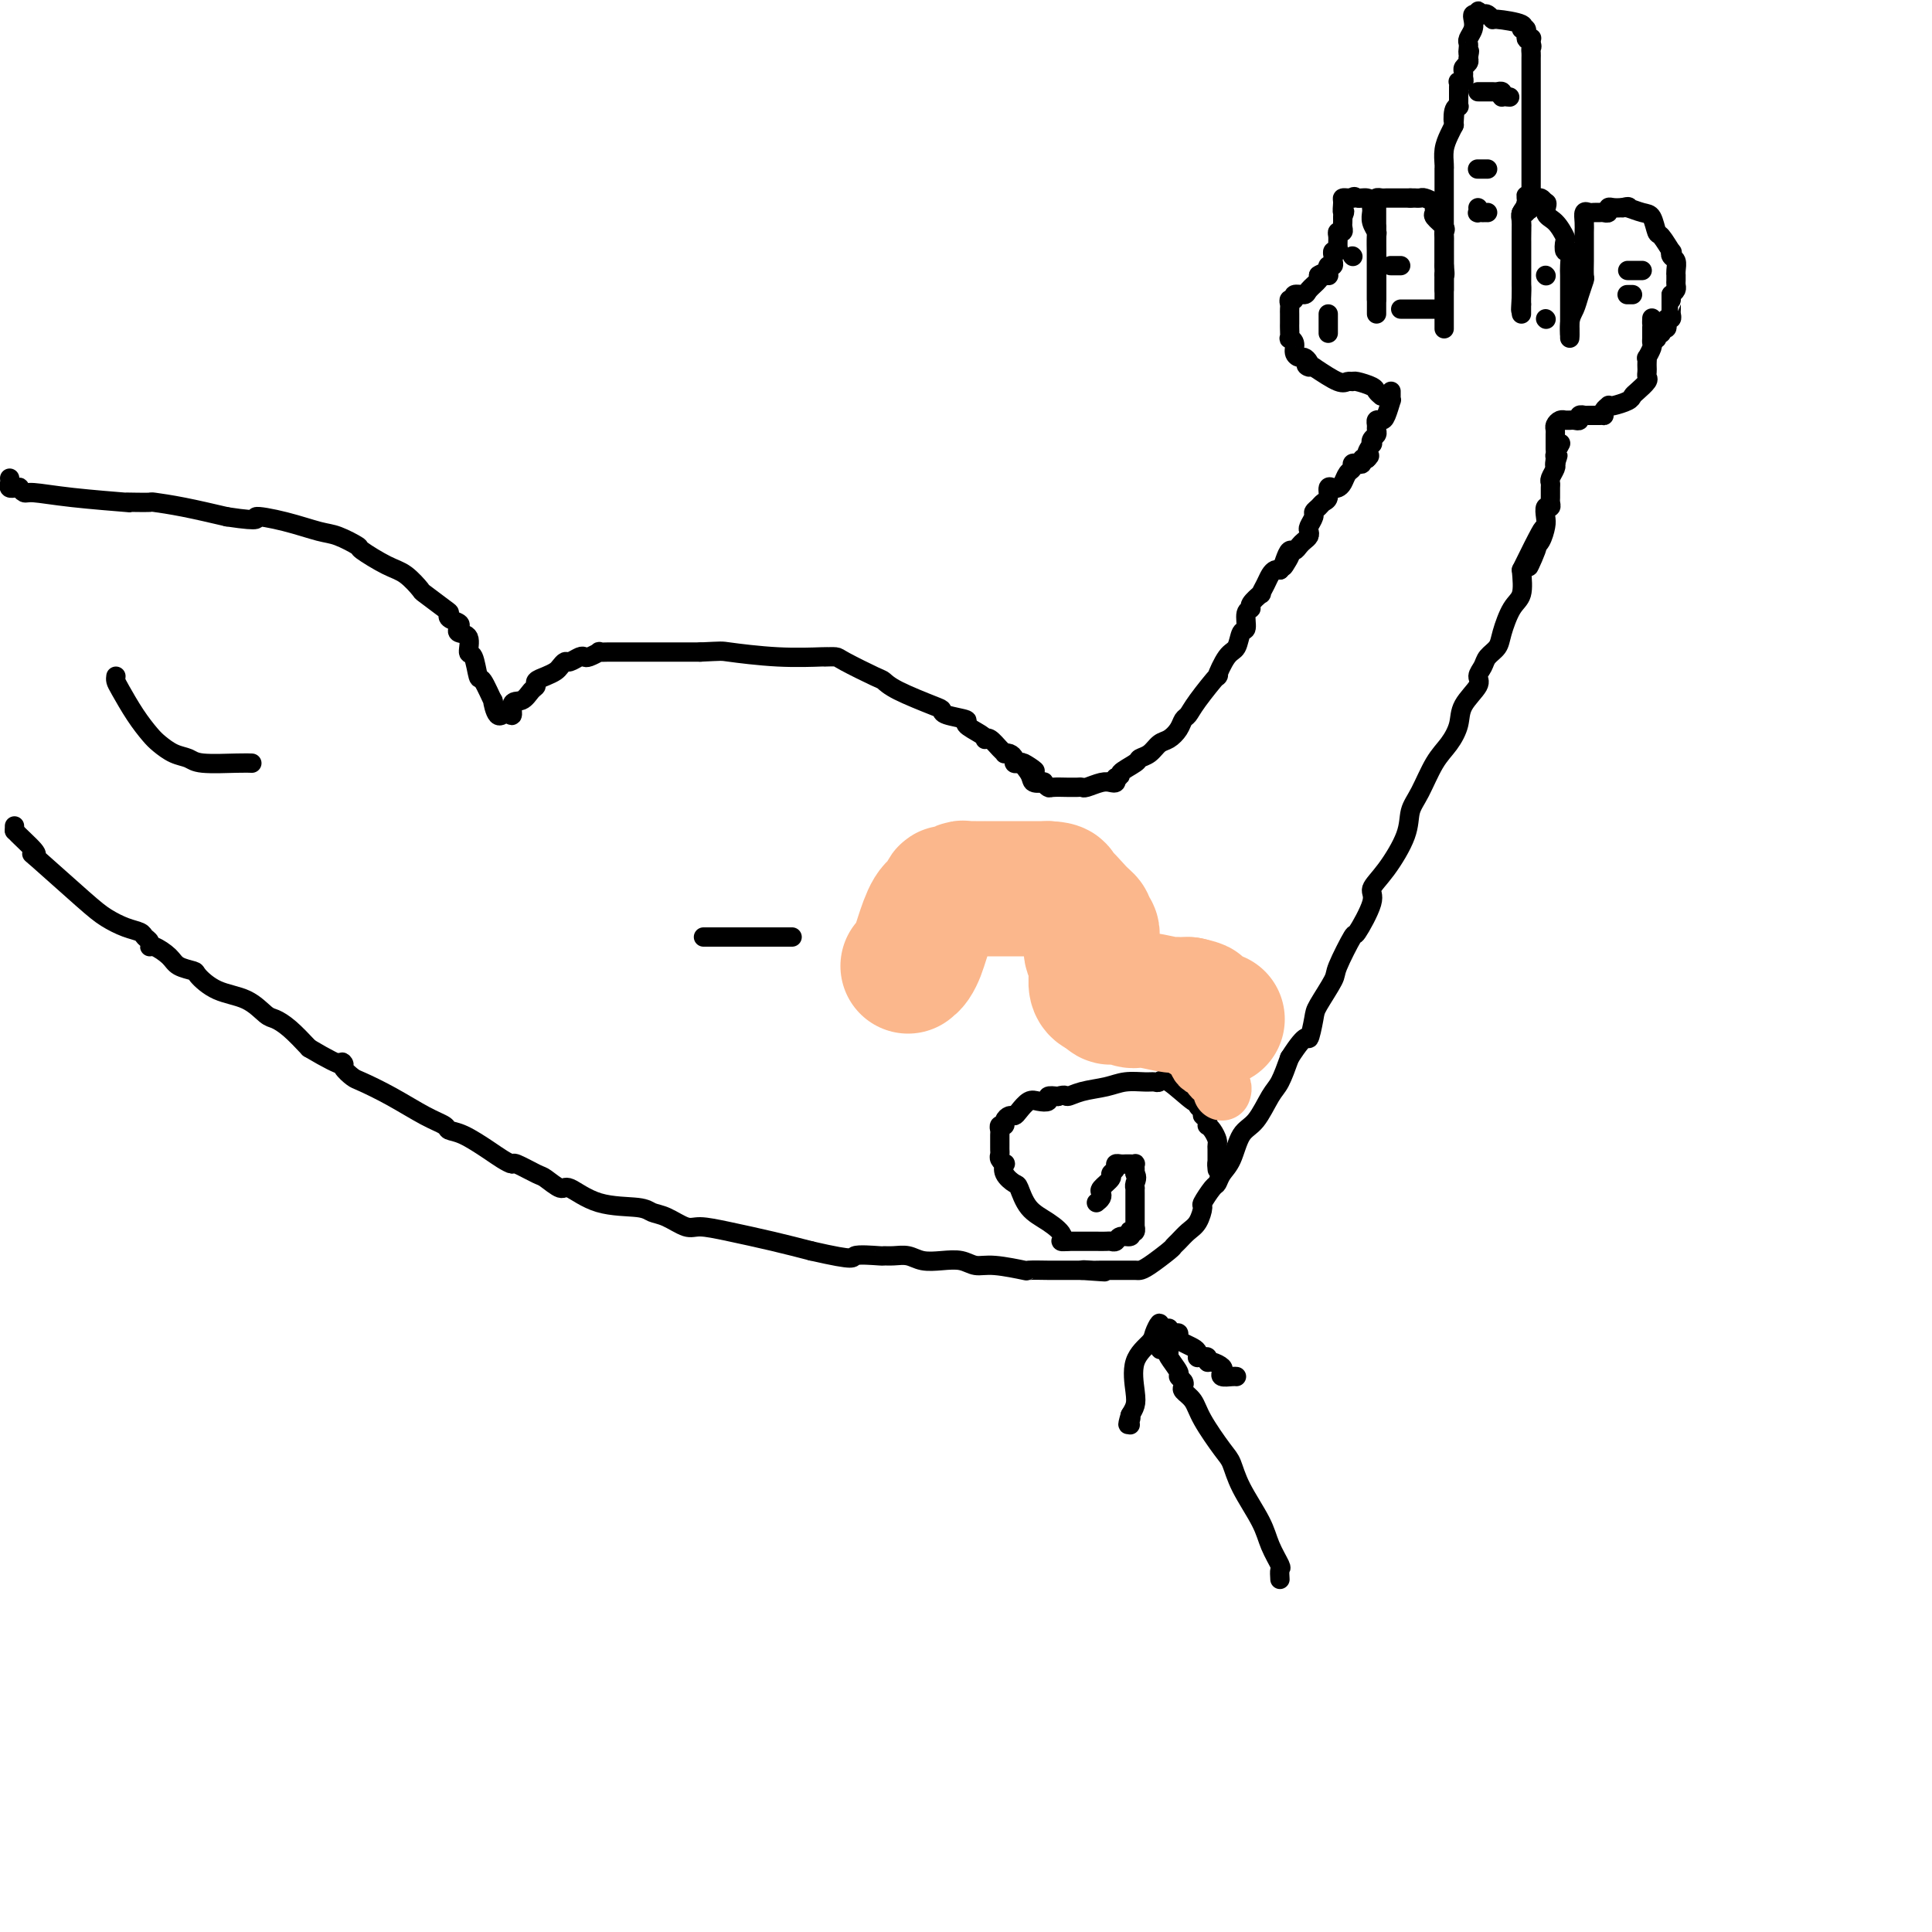 <svg viewBox='0 0 400 400' version='1.1' xmlns='http://www.w3.org/2000/svg' xmlns:xlink='http://www.w3.org/1999/xlink'><g fill='none' stroke='#000000' stroke-width='4' stroke-linecap='round' stroke-linejoin='round'><path d='M3,171c0.000,0.000 0.000,1.000 0,1'/><path d='M3,172c0.888,0.986 3.107,2.949 4,4c0.893,1.051 0.458,1.188 0,1c-0.458,-0.188 -0.939,-0.703 1,1c1.939,1.703 6.298,5.622 9,8c2.702,2.378 3.747,3.214 5,4c1.253,0.786 2.714,1.521 4,2c1.286,0.479 2.398,0.701 3,1c0.602,0.299 0.693,0.674 1,1c0.307,0.326 0.829,0.602 1,1c0.171,0.398 -0.010,0.919 0,1c0.010,0.081 0.210,-0.279 1,0c0.790,0.279 2.169,1.195 3,2c0.831,0.805 1.113,1.499 2,2c0.887,0.501 2.377,0.810 3,1c0.623,0.190 0.379,0.260 1,1c0.621,0.740 2.108,2.150 4,3c1.892,0.850 4.189,1.139 6,2c1.811,0.861 3.135,2.293 4,3c0.865,0.707 1.271,0.690 2,1c0.729,0.310 1.780,0.946 3,2c1.220,1.054 2.610,2.527 4,4'/><path d='M64,217c8.112,4.826 7.391,3.392 7,3c-0.391,-0.392 -0.454,0.258 0,1c0.454,0.742 1.425,1.575 2,2c0.575,0.425 0.755,0.443 2,1c1.245,0.557 3.556,1.653 6,3c2.444,1.347 5.021,2.945 7,4c1.979,1.055 3.359,1.567 4,2c0.641,0.433 0.543,0.786 1,1c0.457,0.214 1.467,0.290 3,1c1.533,0.710 3.587,2.054 5,3c1.413,0.946 2.183,1.495 3,2c0.817,0.505 1.679,0.967 2,1c0.321,0.033 0.100,-0.362 1,0c0.900,0.362 2.922,1.481 4,2c1.078,0.519 1.213,0.440 2,1c0.787,0.560 2.227,1.761 3,2c0.773,0.239 0.880,-0.484 2,0c1.120,0.484 3.252,2.176 6,3c2.748,0.824 6.113,0.781 8,1c1.887,0.219 2.297,0.702 3,1c0.703,0.298 1.701,0.411 3,1c1.299,0.589 2.901,1.652 4,2c1.099,0.348 1.697,-0.020 3,0c1.303,0.020 3.312,0.429 6,1c2.688,0.571 6.054,1.306 9,2c2.946,0.694 5.473,1.347 8,2'/><path d='M168,259c9.790,2.237 8.264,1.331 9,1c0.736,-0.331 3.732,-0.085 5,0c1.268,0.085 0.807,0.009 1,0c0.193,-0.009 1.042,0.049 2,0c0.958,-0.049 2.027,-0.205 3,0c0.973,0.205 1.849,0.772 3,1c1.151,0.228 2.576,0.117 4,0c1.424,-0.117 2.847,-0.242 4,0c1.153,0.242 2.036,0.849 3,1c0.964,0.151 2.009,-0.156 4,0c1.991,0.156 4.929,0.774 6,1c1.071,0.226 0.276,0.061 1,0c0.724,-0.061 2.968,-0.016 4,0c1.032,0.016 0.854,0.004 1,0c0.146,-0.004 0.616,-0.001 1,0c0.384,0.001 0.680,0.000 1,0c0.320,-0.000 0.663,-0.000 1,0c0.337,0.000 0.668,0.000 1,0c0.332,-0.000 0.666,-0.000 1,0c0.334,0.000 0.667,0.000 1,0'/><path d='M224,263c8.824,0.619 2.882,0.166 1,0c-1.882,-0.166 0.294,-0.044 1,0c0.706,0.044 -0.058,0.012 0,0c0.058,-0.012 0.936,-0.003 2,0c1.064,0.003 2.312,0.001 3,0c0.688,-0.001 0.815,-0.001 1,0c0.185,0.001 0.428,0.004 1,0c0.572,-0.004 1.473,-0.015 2,0c0.527,0.015 0.679,0.054 1,0c0.321,-0.054 0.810,-0.203 2,-1c1.190,-0.797 3.082,-2.243 4,-3c0.918,-0.757 0.863,-0.827 1,-1c0.137,-0.173 0.466,-0.450 1,-1c0.534,-0.550 1.274,-1.374 2,-2c0.726,-0.626 1.437,-1.056 2,-2c0.563,-0.944 0.976,-2.402 1,-3c0.024,-0.598 -0.341,-0.335 0,-1c0.341,-0.665 1.389,-2.258 2,-3c0.611,-0.742 0.785,-0.633 1,-1c0.215,-0.367 0.470,-1.211 1,-2c0.530,-0.789 1.335,-1.521 2,-3c0.665,-1.479 1.189,-3.703 2,-5c0.811,-1.297 1.908,-1.667 3,-3c1.092,-1.333 2.179,-3.628 3,-5c0.821,-1.372 1.378,-1.821 2,-3c0.622,-1.179 1.311,-3.090 2,-5'/><path d='M267,219c3.788,-5.952 3.758,-3.831 4,-4c0.242,-0.169 0.755,-2.629 1,-4c0.245,-1.371 0.220,-1.654 1,-3c0.780,-1.346 2.364,-3.754 3,-5c0.636,-1.246 0.322,-1.330 1,-3c0.678,-1.670 2.347,-4.926 3,-6c0.653,-1.074 0.291,0.034 1,-1c0.709,-1.034 2.490,-4.209 3,-6c0.510,-1.791 -0.250,-2.199 0,-3c0.250,-0.801 1.512,-1.996 3,-4c1.488,-2.004 3.203,-4.818 4,-7c0.797,-2.182 0.676,-3.731 1,-5c0.324,-1.269 1.093,-2.257 2,-4c0.907,-1.743 1.953,-4.242 3,-6c1.047,-1.758 2.094,-2.774 3,-4c0.906,-1.226 1.672,-2.660 2,-4c0.328,-1.340 0.219,-2.586 1,-4c0.781,-1.414 2.451,-2.998 3,-4c0.549,-1.002 -0.022,-1.424 0,-2c0.022,-0.576 0.638,-1.306 1,-2c0.362,-0.694 0.468,-1.353 1,-2c0.532,-0.647 1.488,-1.284 2,-2c0.512,-0.716 0.581,-1.512 1,-3c0.419,-1.488 1.190,-3.670 2,-5c0.810,-1.330 1.660,-1.809 2,-3c0.340,-1.191 0.170,-3.096 0,-5'/><path d='M315,118c7.815,-15.971 3.352,-5.400 2,-2c-1.352,3.400 0.409,-0.373 1,-2c0.591,-1.627 0.014,-1.109 0,-1c-0.014,0.109 0.536,-0.190 1,-1c0.464,-0.810 0.842,-2.129 1,-3c0.158,-0.871 0.095,-1.293 0,-2c-0.095,-0.707 -0.222,-1.699 0,-2c0.222,-0.301 0.792,0.088 1,0c0.208,-0.088 0.055,-0.652 0,-1c-0.055,-0.348 -0.011,-0.478 0,-1c0.011,-0.522 -0.011,-1.435 0,-2c0.011,-0.565 0.054,-0.780 0,-1c-0.054,-0.220 -0.207,-0.444 0,-1c0.207,-0.556 0.773,-1.445 1,-2c0.227,-0.555 0.113,-0.778 0,-1'/><path d='M322,96c1.079,-3.350 0.275,-0.726 0,0c-0.275,0.726 -0.022,-0.444 0,-1c0.022,-0.556 -0.186,-0.496 0,-1c0.186,-0.504 0.768,-1.573 1,-2c0.232,-0.427 0.116,-0.214 0,0'/><path d='M2,99c0.033,0.310 0.065,0.619 0,1c-0.065,0.381 -0.229,0.833 0,1c0.229,0.167 0.849,0.049 1,0c0.151,-0.049 -0.167,-0.028 0,0c0.167,0.028 0.820,0.063 1,0c0.180,-0.063 -0.114,-0.223 0,0c0.114,0.223 0.635,0.830 1,1c0.365,0.170 0.575,-0.098 2,0c1.425,0.098 4.064,0.562 8,1c3.936,0.438 9.170,0.849 11,1c1.830,0.151 0.257,0.043 0,0c-0.257,-0.043 0.801,-0.020 2,0c1.199,0.020 2.538,0.036 3,0c0.462,-0.036 0.048,-0.125 1,0c0.952,0.125 3.272,0.464 6,1c2.728,0.536 5.864,1.268 9,2'/><path d='M47,107c8.057,1.207 5.701,0.226 6,0c0.299,-0.226 3.253,0.305 6,1c2.747,0.695 5.288,1.555 7,2c1.712,0.445 2.597,0.474 4,1c1.403,0.526 3.326,1.550 4,2c0.674,0.450 0.100,0.328 1,1c0.900,0.672 3.274,2.138 5,3c1.726,0.862 2.803,1.120 4,2c1.197,0.880 2.515,2.382 3,3c0.485,0.618 0.137,0.351 1,1c0.863,0.649 2.936,2.215 4,3c1.064,0.785 1.120,0.788 1,1c-0.120,0.212 -0.417,0.632 0,1c0.417,0.368 1.547,0.684 2,1c0.453,0.316 0.229,0.630 0,1c-0.229,0.370 -0.465,0.794 0,1c0.465,0.206 1.629,0.195 2,1c0.371,0.805 -0.050,2.428 0,3c0.050,0.572 0.573,0.094 1,1c0.427,0.906 0.758,3.197 1,4c0.242,0.803 0.396,0.119 1,1c0.604,0.881 1.657,3.329 2,4c0.343,0.671 -0.023,-0.435 0,0c0.023,0.435 0.435,2.410 1,3c0.565,0.590 1.282,-0.205 2,-1'/><path d='M105,147c1.680,2.590 0.879,0.064 1,-1c0.121,-1.064 1.162,-0.666 2,-1c0.838,-0.334 1.471,-1.399 2,-2c0.529,-0.601 0.954,-0.738 1,-1c0.046,-0.262 -0.286,-0.649 0,-1c0.286,-0.351 1.189,-0.668 2,-1c0.811,-0.332 1.530,-0.681 2,-1c0.470,-0.319 0.689,-0.607 1,-1c0.311,-0.393 0.712,-0.889 1,-1c0.288,-0.111 0.463,0.163 1,0c0.537,-0.163 1.435,-0.762 2,-1c0.565,-0.238 0.798,-0.116 1,0c0.202,0.116 0.372,0.227 1,0c0.628,-0.227 1.712,-0.793 2,-1c0.288,-0.207 -0.222,-0.055 0,0c0.222,0.055 1.176,0.015 2,0c0.824,-0.015 1.518,-0.004 2,0c0.482,0.004 0.751,0.001 1,0c0.249,-0.001 0.479,-0.000 1,0c0.521,0.000 1.332,0.000 2,0c0.668,-0.000 1.193,-0.000 2,0c0.807,0.000 1.897,0.000 3,0c1.103,-0.000 2.220,-0.000 3,0c0.780,0.000 1.223,0.000 2,0c0.777,-0.000 1.889,-0.000 3,0'/><path d='M145,135c4.761,-0.215 4.164,-0.254 6,0c1.836,0.254 6.107,0.800 10,1c3.893,0.200 7.409,0.055 9,0c1.591,-0.055 1.256,-0.018 1,0c-0.256,0.018 -0.434,0.018 0,0c0.434,-0.018 1.480,-0.053 2,0c0.520,0.053 0.514,0.193 2,1c1.486,0.807 4.465,2.282 6,3c1.535,0.718 1.626,0.679 2,1c0.374,0.321 1.030,1.003 3,2c1.970,0.997 5.253,2.308 7,3c1.747,0.692 1.956,0.766 2,1c0.044,0.234 -0.079,0.627 1,1c1.079,0.373 3.360,0.727 4,1c0.640,0.273 -0.362,0.464 0,1c0.362,0.536 2.090,1.418 3,2c0.910,0.582 1.004,0.863 1,1c-0.004,0.137 -0.107,0.128 0,0c0.107,-0.128 0.424,-0.375 1,0c0.576,0.375 1.412,1.371 2,2c0.588,0.629 0.927,0.890 1,1c0.073,0.110 -0.121,0.068 0,0c0.121,-0.068 0.558,-0.163 1,0c0.442,0.163 0.888,0.582 1,1c0.112,0.418 -0.111,0.834 0,1c0.111,0.166 0.555,0.083 1,0'/><path d='M211,158c6.052,3.314 2.181,0.600 1,0c-1.181,-0.600 0.328,0.915 1,2c0.672,1.085 0.507,1.741 1,2c0.493,0.259 1.645,0.122 2,0c0.355,-0.122 -0.088,-0.229 0,0c0.088,0.229 0.706,0.793 1,1c0.294,0.207 0.264,0.055 1,0c0.736,-0.055 2.237,-0.014 3,0c0.763,0.014 0.788,-0.000 1,0c0.212,0.000 0.609,0.014 1,0c0.391,-0.014 0.774,-0.056 1,0c0.226,0.056 0.295,0.208 1,0c0.705,-0.208 2.045,-0.777 3,-1c0.955,-0.223 1.526,-0.098 2,0c0.474,0.098 0.850,0.171 1,0c0.150,-0.171 0.075,-0.585 0,-1'/><path d='M231,161c1.601,-0.429 0.603,-0.500 1,-1c0.397,-0.500 2.189,-1.429 3,-2c0.811,-0.571 0.641,-0.786 1,-1c0.359,-0.214 1.248,-0.429 2,-1c0.752,-0.571 1.367,-1.500 2,-2c0.633,-0.500 1.283,-0.571 2,-1c0.717,-0.429 1.500,-1.217 2,-2c0.500,-0.783 0.717,-1.561 1,-2c0.283,-0.439 0.631,-0.538 1,-1c0.369,-0.462 0.757,-1.287 2,-3c1.243,-1.713 3.341,-4.312 4,-5c0.659,-0.688 -0.121,0.536 0,0c0.121,-0.536 1.141,-2.834 2,-4c0.859,-1.166 1.555,-1.202 2,-2c0.445,-0.798 0.639,-2.359 1,-3c0.361,-0.641 0.889,-0.362 1,-1c0.111,-0.638 -0.195,-2.194 0,-3c0.195,-0.806 0.893,-0.863 1,-1c0.107,-0.137 -0.375,-0.355 0,-1c0.375,-0.645 1.606,-1.718 2,-2c0.394,-0.282 -0.049,0.225 0,0c0.049,-0.225 0.590,-1.184 1,-2c0.410,-0.816 0.687,-1.489 1,-2c0.313,-0.511 0.661,-0.860 1,-1c0.339,-0.140 0.670,-0.070 1,0'/><path d='M265,118c3.488,-5.304 1.708,-2.065 1,-1c-0.708,1.065 -0.345,-0.043 0,-1c0.345,-0.957 0.670,-1.762 1,-2c0.330,-0.238 0.663,0.091 1,0c0.337,-0.091 0.678,-0.601 1,-1c0.322,-0.399 0.626,-0.688 1,-1c0.374,-0.312 0.817,-0.647 1,-1c0.183,-0.353 0.105,-0.724 0,-1c-0.105,-0.276 -0.236,-0.455 0,-1c0.236,-0.545 0.838,-1.454 1,-2c0.162,-0.546 -0.115,-0.728 0,-1c0.115,-0.272 0.622,-0.633 1,-1c0.378,-0.367 0.626,-0.739 1,-1c0.374,-0.261 0.874,-0.412 1,-1c0.126,-0.588 -0.121,-1.614 0,-2c0.121,-0.386 0.611,-0.130 1,0c0.389,0.130 0.678,0.136 1,0c0.322,-0.136 0.677,-0.415 1,-1c0.323,-0.585 0.612,-1.476 1,-2c0.388,-0.524 0.874,-0.680 1,-1c0.126,-0.320 -0.107,-0.804 0,-1c0.107,-0.196 0.554,-0.104 1,0c0.446,0.104 0.889,0.220 1,0c0.111,-0.220 -0.111,-0.777 0,-1c0.111,-0.223 0.556,-0.111 1,0'/><path d='M283,95c1.178,-1.030 0.123,-0.605 0,-1c-0.123,-0.395 0.685,-1.612 1,-2c0.315,-0.388 0.137,0.051 0,0c-0.137,-0.051 -0.234,-0.592 0,-1c0.234,-0.408 0.798,-0.684 1,-1c0.202,-0.316 0.043,-0.674 0,-1c-0.043,-0.326 0.031,-0.621 0,-1c-0.031,-0.379 -0.166,-0.843 0,-1c0.166,-0.157 0.633,-0.006 1,0c0.367,0.006 0.634,-0.132 1,-1c0.366,-0.868 0.830,-2.468 1,-3c0.170,-0.532 0.046,0.002 0,0c-0.046,-0.002 -0.012,-0.539 0,-1c0.012,-0.461 0.004,-0.846 0,-1c-0.004,-0.154 -0.002,-0.077 0,0'/><path d='M322,93c0.000,0.000 0.000,-1.000 0,-1'/><path d='M322,92c0.001,-0.334 0.003,-0.668 0,-1c-0.003,-0.332 -0.011,-0.663 0,-1c0.011,-0.337 0.042,-0.679 0,-1c-0.042,-0.321 -0.156,-0.622 0,-1c0.156,-0.378 0.581,-0.833 1,-1c0.419,-0.167 0.833,-0.045 1,0c0.167,0.045 0.087,0.013 0,0c-0.087,-0.013 -0.182,-0.007 0,0c0.182,0.007 0.641,0.016 1,0c0.359,-0.016 0.617,-0.057 1,0c0.383,0.057 0.890,0.211 1,0c0.110,-0.211 -0.178,-0.789 0,-1c0.178,-0.211 0.821,-0.057 1,0c0.179,0.057 -0.107,0.015 0,0c0.107,-0.015 0.606,-0.004 1,0c0.394,0.004 0.684,0.001 1,0c0.316,-0.001 0.658,-0.001 1,0'/><path d='M331,86c1.326,-0.110 1.141,0.115 1,0c-0.141,-0.115 -0.238,-0.570 0,-1c0.238,-0.430 0.809,-0.837 1,-1c0.191,-0.163 0.000,-0.084 0,0c-0.000,0.084 0.190,0.174 1,0c0.810,-0.174 2.242,-0.610 3,-1c0.758,-0.390 0.844,-0.734 1,-1c0.156,-0.266 0.382,-0.452 1,-1c0.618,-0.548 1.630,-1.456 2,-2c0.370,-0.544 0.099,-0.724 0,-1c-0.099,-0.276 -0.028,-0.646 0,-1c0.028,-0.354 0.011,-0.690 0,-1c-0.011,-0.310 -0.017,-0.594 0,-1c0.017,-0.406 0.057,-0.935 0,-1c-0.057,-0.065 -0.211,0.333 0,0c0.211,-0.333 0.789,-1.399 1,-2c0.211,-0.601 0.057,-0.738 0,-1c-0.057,-0.262 -0.015,-0.647 0,-1c0.015,-0.353 0.004,-0.672 0,-1c-0.004,-0.328 -0.002,-0.664 0,-1'/><path d='M342,68c0.155,-1.869 0.042,-1.042 0,-1c-0.042,0.042 -0.012,-0.702 0,-1c0.012,-0.298 0.006,-0.149 0,0'/><path d='M286,82c-0.394,-0.340 -0.788,-0.680 -1,-1c-0.212,-0.320 -0.243,-0.619 -1,-1c-0.757,-0.381 -2.242,-0.842 -3,-1c-0.758,-0.158 -0.791,-0.011 -1,0c-0.209,0.011 -0.595,-0.112 -1,0c-0.405,0.112 -0.830,0.461 -2,0c-1.170,-0.461 -3.085,-1.730 -5,-3'/><path d='M272,76c-2.405,-0.884 -1.419,-0.095 -1,0c0.419,0.095 0.271,-0.503 0,-1c-0.271,-0.497 -0.665,-0.894 -1,-1c-0.335,-0.106 -0.612,0.079 -1,0c-0.388,-0.079 -0.889,-0.420 -1,-1c-0.111,-0.580 0.166,-1.398 0,-2c-0.166,-0.602 -0.777,-0.987 -1,-1c-0.223,-0.013 -0.060,0.347 0,0c0.060,-0.347 0.016,-1.403 0,-2c-0.016,-0.597 -0.004,-0.737 0,-1c0.004,-0.263 -0.000,-0.649 0,-1c0.000,-0.351 0.004,-0.667 0,-1c-0.004,-0.333 -0.017,-0.681 0,-1c0.017,-0.319 0.064,-0.607 0,-1c-0.064,-0.393 -0.240,-0.892 0,-1c0.240,-0.108 0.895,0.175 1,0c0.105,-0.175 -0.339,-0.806 0,-1c0.339,-0.194 1.462,0.051 2,0c0.538,-0.051 0.491,-0.398 1,-1c0.509,-0.602 1.574,-1.458 2,-2c0.426,-0.542 0.213,-0.771 0,-1'/><path d='M273,57c1.094,-0.770 0.828,-0.196 1,0c0.172,0.196 0.782,0.015 1,0c0.218,-0.015 0.044,0.137 0,0c-0.044,-0.137 0.041,-0.561 0,-1c-0.041,-0.439 -0.208,-0.892 0,-1c0.208,-0.108 0.792,0.129 1,0c0.208,-0.129 0.042,-0.625 0,-1c-0.042,-0.375 0.042,-0.629 0,-1c-0.042,-0.371 -0.208,-0.860 0,-1c0.208,-0.140 0.792,0.068 1,0c0.208,-0.068 0.042,-0.414 0,-1c-0.042,-0.586 0.041,-1.414 0,-2c-0.041,-0.586 -0.207,-0.931 0,-1c0.207,-0.069 0.788,0.136 1,0c0.212,-0.136 0.057,-0.614 0,-1c-0.057,-0.386 -0.016,-0.682 0,-1c0.016,-0.318 0.008,-0.659 0,-1'/><path d='M278,45c0.770,-1.978 0.195,-0.922 0,-1c-0.195,-0.078 -0.011,-1.289 0,-2c0.011,-0.711 -0.151,-0.922 0,-1c0.151,-0.078 0.615,-0.022 1,0c0.385,0.022 0.693,0.011 1,0'/><path d='M280,41c0.431,-0.607 0.508,-0.125 1,0c0.492,0.125 1.400,-0.108 2,0c0.600,0.108 0.892,0.556 1,1c0.108,0.444 0.033,0.883 0,1c-0.033,0.117 -0.023,-0.087 0,0c0.023,0.087 0.059,0.466 0,1c-0.059,0.534 -0.212,1.221 0,2c0.212,0.779 0.789,1.648 1,2c0.211,0.352 0.057,0.186 0,1c-0.057,0.814 -0.015,2.609 0,3c0.015,0.391 0.004,-0.620 0,0c-0.004,0.620 -0.001,2.873 0,4c0.001,1.127 0.000,1.128 0,1c-0.000,-0.128 -0.000,-0.385 0,0c0.000,0.385 0.000,1.413 0,2c-0.000,0.587 -0.000,0.735 0,1c0.000,0.265 0.000,0.647 0,1c-0.000,0.353 -0.000,0.676 0,1'/><path d='M285,62c0.000,2.350 0.000,1.224 0,1c0.000,-0.224 0.000,0.455 0,1c0.000,0.545 0.000,0.958 0,1c0.000,0.042 0.000,-0.286 0,-1c0.000,-0.714 0.000,-1.813 0,-3c0.000,-1.187 0.000,-2.463 0,-3c0.000,-0.537 0.000,-0.336 0,-1c0.000,-0.664 0.000,-2.192 0,-3c0.000,-0.808 0.000,-0.895 0,-1c0.000,-0.105 0.000,-0.227 0,-1c0.000,-0.773 0.000,-2.197 0,-3c0.000,-0.803 0.000,-0.985 0,-1c0.000,-0.015 0.000,0.139 0,0c0.000,-0.139 0.000,-0.569 0,-1'/><path d='M285,47c-0.000,-2.968 -0.000,-1.387 0,-1c0.000,0.387 0.000,-0.421 0,-1c-0.000,-0.579 -0.001,-0.929 0,-1c0.001,-0.071 0.003,0.139 0,0c-0.003,-0.139 -0.012,-0.626 0,-1c0.012,-0.374 0.045,-0.636 0,-1c-0.045,-0.364 -0.166,-0.830 0,-1c0.166,-0.170 0.621,-0.046 1,0c0.379,0.046 0.682,0.012 1,0c0.318,-0.012 0.652,-0.003 1,0c0.348,0.003 0.709,0.001 1,0c0.291,-0.001 0.512,-0.000 1,0c0.488,0.000 1.244,0.000 2,0'/><path d='M292,41c1.256,-0.003 0.897,-0.012 1,0c0.103,0.012 0.669,0.045 1,0c0.331,-0.045 0.426,-0.168 1,0c0.574,0.168 1.625,0.626 2,1c0.375,0.374 0.072,0.663 0,1c-0.072,0.337 0.086,0.720 0,1c-0.086,0.280 -0.415,0.455 0,1c0.415,0.545 1.575,1.460 2,2c0.425,0.540 0.114,0.704 0,1c-0.114,0.296 -0.030,0.722 0,1c0.030,0.278 0.008,0.406 0,1c-0.008,0.594 -0.002,1.654 0,2c0.002,0.346 0.001,-0.022 0,0c-0.001,0.022 -0.000,0.435 0,1c0.000,0.565 0.000,1.283 0,2'/><path d='M299,55c0.309,2.322 0.083,2.128 0,2c-0.083,-0.128 -0.022,-0.188 0,0c0.022,0.188 0.006,0.625 0,1c-0.006,0.375 -0.002,0.690 0,1c0.002,0.310 0.000,0.616 0,1c-0.000,0.384 -0.000,0.847 0,1c0.000,0.153 0.000,-0.004 0,0c-0.000,0.004 -0.000,0.167 0,1c0.000,0.833 0.000,2.335 0,3c-0.000,0.665 -0.000,0.493 0,1c0.000,0.507 0.000,1.695 0,2c-0.000,0.305 -0.000,-0.272 0,-1c0.000,-0.728 0.000,-1.608 0,-2c-0.000,-0.392 -0.000,-0.298 0,-1c0.000,-0.702 0.000,-2.201 0,-3c-0.000,-0.799 -0.000,-0.900 0,-1'/><path d='M299,60c0.000,-1.844 0.000,-2.453 0,-3c-0.000,-0.547 -0.000,-1.031 0,-2c0.000,-0.969 0.000,-2.424 0,-3c-0.000,-0.576 -0.000,-0.273 0,-1c0.000,-0.727 0.000,-2.485 0,-3c-0.000,-0.515 -0.000,0.214 0,0c0.000,-0.214 0.000,-1.369 0,-2c-0.000,-0.631 -0.000,-0.737 0,-1c0.000,-0.263 0.000,-0.683 0,-1c-0.000,-0.317 -0.000,-0.533 0,-1c0.000,-0.467 0.000,-1.186 0,-2c-0.000,-0.814 -0.000,-1.723 0,-2c0.000,-0.277 0.000,0.080 0,0c-0.000,-0.080 -0.000,-0.595 0,-1c0.000,-0.405 0.000,-0.698 0,-1c-0.000,-0.302 -0.001,-0.611 0,-1c0.001,-0.389 0.003,-0.856 0,-1c-0.003,-0.144 -0.011,0.035 0,0c0.011,-0.035 0.042,-0.283 0,-1c-0.042,-0.717 -0.155,-1.904 0,-3c0.155,-1.096 0.580,-2.103 1,-3c0.420,-0.897 0.834,-1.685 1,-2c0.166,-0.315 0.083,-0.158 0,0'/><path d='M301,26c0.326,-5.382 0.140,-1.837 0,-1c-0.140,0.837 -0.234,-1.032 0,-2c0.234,-0.968 0.795,-1.033 1,-1c0.205,0.033 0.055,0.164 0,0c-0.055,-0.164 -0.014,-0.622 0,-1c0.014,-0.378 0.003,-0.676 0,-1c-0.003,-0.324 0.003,-0.675 0,-1c-0.003,-0.325 -0.015,-0.626 0,-1c0.015,-0.374 0.057,-0.821 0,-1c-0.057,-0.179 -0.212,-0.089 0,0c0.212,0.089 0.793,0.179 1,0c0.207,-0.179 0.042,-0.625 0,-1c-0.042,-0.375 0.040,-0.678 0,-1c-0.040,-0.322 -0.203,-0.664 0,-1c0.203,-0.336 0.772,-0.668 1,-1c0.228,-0.332 0.114,-0.666 0,-1'/><path d='M304,12c0.465,-2.345 0.128,-1.209 0,-1c-0.128,0.209 -0.048,-0.511 0,-1c0.048,-0.489 0.065,-0.748 0,-1c-0.065,-0.252 -0.211,-0.499 0,-1c0.211,-0.501 0.778,-1.258 1,-2c0.222,-0.742 0.098,-1.469 0,-2c-0.098,-0.531 -0.171,-0.866 0,-1c0.171,-0.134 0.585,-0.067 1,0'/><path d='M306,3c0.260,-1.397 -0.089,-0.389 0,0c0.089,0.389 0.617,0.159 1,0c0.383,-0.159 0.619,-0.249 1,0c0.381,0.249 0.905,0.835 1,1c0.095,0.165 -0.238,-0.092 1,0c1.238,0.092 4.048,0.533 5,1c0.952,0.467 0.045,0.962 0,1c-0.045,0.038 0.773,-0.379 1,0c0.227,0.379 -0.135,1.555 0,2c0.135,0.445 0.767,0.158 1,0c0.233,-0.158 0.067,-0.188 0,0c-0.067,0.188 -0.033,0.594 0,1'/><path d='M317,9c0.309,0.798 0.083,0.794 0,1c-0.083,0.206 -0.022,0.622 0,1c0.022,0.378 0.006,0.718 0,1c-0.006,0.282 -0.002,0.508 0,1c0.002,0.492 0.000,1.252 0,2c-0.000,0.748 -0.000,1.484 0,2c0.000,0.516 0.000,0.810 0,1c-0.000,0.190 -0.000,0.274 0,1c0.000,0.726 0.000,2.092 0,3c-0.000,0.908 -0.000,1.357 0,2c0.000,0.643 0.000,1.480 0,2c-0.000,0.520 -0.000,0.723 0,1c0.000,0.277 0.000,0.626 0,1c-0.000,0.374 -0.000,0.771 0,1c0.000,0.229 0.000,0.290 0,1c-0.000,0.710 -0.000,2.070 0,3c0.000,0.930 0.000,1.429 0,2c-0.000,0.571 -0.000,1.214 0,2c0.000,0.786 0.000,1.716 0,2c-0.000,0.284 -0.000,-0.077 0,0c0.000,0.077 0.000,0.594 0,1c-0.000,0.406 -0.000,0.703 0,1'/><path d='M317,41c-0.243,4.917 -0.850,1.209 -1,0c-0.150,-1.209 0.156,0.080 0,1c-0.156,0.920 -0.774,1.471 -1,2c-0.226,0.529 -0.061,1.037 0,2c0.061,0.963 0.016,2.380 0,3c-0.016,0.620 -0.004,0.441 0,1c0.004,0.559 0.001,1.855 0,3c-0.001,1.145 -0.000,2.138 0,3c0.000,0.862 0.000,1.593 0,2c-0.000,0.407 -0.000,0.490 0,1c0.000,0.510 0.000,1.448 0,2c-0.000,0.552 -0.000,0.717 0,1c0.000,0.283 0.000,0.684 0,1c-0.000,0.316 -0.000,0.547 0,1c0.000,0.453 0.000,1.130 0,1c-0.000,-0.130 -0.000,-1.065 0,-2'/><path d='M315,63c-0.309,3.047 -0.083,-0.334 0,-2c0.083,-1.666 0.022,-1.617 0,-2c-0.022,-0.383 -0.006,-1.197 0,-2c0.006,-0.803 0.002,-1.595 0,-2c-0.002,-0.405 -0.000,-0.422 0,-1c0.000,-0.578 0.000,-1.717 0,-2c-0.000,-0.283 0.000,0.291 0,0c-0.000,-0.291 -0.001,-1.445 0,-2c0.001,-0.555 0.004,-0.511 0,-1c-0.004,-0.489 -0.016,-1.512 0,-2c0.016,-0.488 0.061,-0.441 0,-1c-0.061,-0.559 -0.227,-1.723 0,-2c0.227,-0.277 0.849,0.332 1,0c0.151,-0.332 -0.167,-1.606 0,-2c0.167,-0.394 0.818,0.093 1,0c0.182,-0.093 -0.106,-0.767 0,-1c0.106,-0.233 0.605,-0.024 1,0c0.395,0.024 0.684,-0.136 1,0c0.316,0.136 0.658,0.568 1,1'/><path d='M320,42c0.684,-0.240 -0.105,1.159 0,2c0.105,0.841 1.104,1.123 2,2c0.896,0.877 1.690,2.350 2,3c0.310,0.650 0.136,0.476 0,1c-0.136,0.524 -0.232,1.745 0,2c0.232,0.255 0.794,-0.457 1,0c0.206,0.457 0.055,2.084 0,3c-0.055,0.916 -0.015,1.120 0,2c0.015,0.880 0.004,2.435 0,3c-0.004,0.565 -0.001,0.140 0,1c0.001,0.860 0.000,3.003 0,4c-0.000,0.997 -0.000,0.847 0,1c0.000,0.153 0.000,0.610 0,1c-0.000,0.390 -0.000,0.713 0,1c0.000,0.287 0.000,0.539 0,1c-0.000,0.461 -0.000,1.132 0,1c0.000,-0.132 0.000,-1.066 0,-2'/><path d='M325,68c0.106,2.859 -0.129,0.506 0,-1c0.129,-1.506 0.623,-2.165 1,-3c0.377,-0.835 0.637,-1.848 1,-3c0.363,-1.152 0.829,-2.445 1,-3c0.171,-0.555 0.046,-0.372 0,-1c-0.046,-0.628 -0.012,-2.065 0,-3c0.012,-0.935 0.004,-1.366 0,-2c-0.004,-0.634 -0.002,-1.470 0,-2c0.002,-0.530 0.003,-0.755 0,-1c-0.003,-0.245 -0.012,-0.511 0,-1c0.012,-0.489 0.045,-1.203 0,-2c-0.045,-0.797 -0.167,-1.678 0,-2c0.167,-0.322 0.623,-0.085 1,0c0.377,0.085 0.675,0.019 1,0c0.325,-0.019 0.678,0.009 1,0c0.322,-0.009 0.614,-0.055 1,0c0.386,0.055 0.866,0.211 1,0c0.134,-0.211 -0.079,-0.787 0,-1c0.079,-0.213 0.451,-0.061 1,0c0.549,0.061 1.274,0.030 2,0'/><path d='M336,43c1.505,-0.449 1.268,-0.071 1,0c-0.268,0.071 -0.568,-0.166 0,0c0.568,0.166 2.002,0.736 3,1c0.998,0.264 1.560,0.224 2,1c0.440,0.776 0.758,2.369 1,3c0.242,0.631 0.408,0.301 1,1c0.592,0.699 1.609,2.428 2,3c0.391,0.572 0.157,-0.015 0,0c-0.157,0.015 -0.238,0.630 0,1c0.238,0.370 0.796,0.494 1,1c0.204,0.506 0.054,1.392 0,2c-0.054,0.608 -0.014,0.936 0,1c0.014,0.064 0.001,-0.138 0,0c-0.001,0.138 0.010,0.614 0,1c-0.010,0.386 -0.041,0.681 0,1c0.041,0.319 0.155,0.663 0,1c-0.155,0.337 -0.577,0.669 -1,1'/><path d='M346,61c0.000,1.571 0.001,0.999 0,1c-0.001,0.001 -0.004,0.574 0,1c0.004,0.426 0.015,0.705 0,1c-0.015,0.295 -0.055,0.605 0,1c0.055,0.395 0.207,0.875 0,1c-0.207,0.125 -0.772,-0.106 -1,0c-0.228,0.106 -0.117,0.549 0,1c0.117,0.451 0.242,0.909 0,1c-0.242,0.091 -0.849,-0.186 -1,0c-0.151,0.186 0.155,0.833 0,1c-0.155,0.167 -0.773,-0.147 -1,0c-0.227,0.147 -0.065,0.756 0,1c0.065,0.244 0.032,0.122 0,0'/><path d='M146,194c-0.315,0.000 -0.631,0.000 0,0c0.631,0.000 2.208,0.000 3,0c0.792,0.000 0.800,0.000 3,0c2.200,-0.000 6.592,0.000 9,0c2.408,0.000 2.831,0.000 3,0c0.169,0.000 0.085,0.000 0,0'/><path d='M24,140c-0.044,0.319 -0.087,0.637 0,1c0.087,0.363 0.305,0.769 1,2c0.695,1.231 1.867,3.285 3,5c1.133,1.715 2.228,3.090 3,4c0.772,0.910 1.221,1.354 2,2c0.779,0.646 1.887,1.494 3,2c1.113,0.506 2.232,0.672 3,1c0.768,0.328 1.185,0.820 3,1c1.815,0.180 5.027,0.048 7,0c1.973,-0.048 2.707,-0.014 3,0c0.293,0.014 0.147,0.007 0,0'/><path d='M227,249c0.406,-0.325 0.812,-0.650 1,-1c0.188,-0.350 0.160,-0.723 0,-1c-0.160,-0.277 -0.450,-0.456 0,-1c0.450,-0.544 1.640,-1.452 2,-2c0.360,-0.548 -0.111,-0.735 0,-1c0.111,-0.265 0.803,-0.607 1,-1c0.197,-0.393 -0.101,-0.837 0,-1c0.101,-0.163 0.601,-0.044 1,0c0.399,0.044 0.695,0.015 1,0c0.305,-0.015 0.618,-0.015 1,0c0.382,0.015 0.834,0.045 1,0c0.166,-0.045 0.045,-0.166 0,0c-0.045,0.166 -0.013,0.619 0,1c0.013,0.381 0.006,0.691 0,1'/><path d='M235,243c0.619,0.698 0.166,1.444 0,2c-0.166,0.556 -0.044,0.923 0,1c0.044,0.077 0.012,-0.134 0,0c-0.012,0.134 -0.003,0.614 0,1c0.003,0.386 0.001,0.680 0,1c-0.001,0.320 -0.000,0.668 0,1c0.000,0.332 -0.000,0.648 0,1c0.000,0.352 0.001,0.739 0,1c-0.001,0.261 -0.004,0.396 0,1c0.004,0.604 0.015,1.677 0,2c-0.015,0.323 -0.055,-0.106 0,0c0.055,0.106 0.204,0.745 0,1c-0.204,0.255 -0.761,0.125 -1,0c-0.239,-0.125 -0.158,-0.244 0,0c0.158,0.244 0.394,0.850 0,1c-0.394,0.150 -1.418,-0.156 -2,0c-0.582,0.156 -0.721,0.774 -1,1c-0.279,0.226 -0.698,0.061 -1,0c-0.302,-0.061 -0.487,-0.016 -1,0c-0.513,0.016 -1.354,0.004 -2,0c-0.646,-0.004 -1.097,-0.001 -2,0c-0.903,0.001 -2.258,0.000 -3,0c-0.742,-0.000 -0.871,-0.000 -1,0'/><path d='M221,257c-2.267,0.233 -0.935,-0.185 -1,-1c-0.065,-0.815 -1.527,-2.028 -3,-3c-1.473,-0.972 -2.955,-1.704 -4,-3c-1.045,-1.296 -1.652,-3.155 -2,-4c-0.348,-0.845 -0.437,-0.674 -1,-1c-0.563,-0.326 -1.601,-1.148 -2,-2c-0.399,-0.852 -0.159,-1.734 0,-2c0.159,-0.266 0.239,0.084 0,0c-0.239,-0.084 -0.796,-0.604 -1,-1c-0.204,-0.396 -0.054,-0.669 0,-1c0.054,-0.331 0.013,-0.720 0,-1c-0.013,-0.280 0.000,-0.453 0,-1c-0.000,-0.547 -0.015,-1.470 0,-2c0.015,-0.530 0.059,-0.668 0,-1c-0.059,-0.332 -0.223,-0.859 0,-1c0.223,-0.141 0.832,0.104 1,0c0.168,-0.104 -0.107,-0.557 0,-1c0.107,-0.443 0.594,-0.875 1,-1c0.406,-0.125 0.729,0.059 1,0c0.271,-0.059 0.488,-0.359 1,-1c0.512,-0.641 1.320,-1.622 2,-2c0.680,-0.378 1.234,-0.153 2,0c0.766,0.153 1.745,0.233 2,0c0.255,-0.233 -0.213,-0.781 0,-1c0.213,-0.219 1.106,-0.110 2,0'/><path d='M219,227c1.886,-0.570 1.601,0.005 2,0c0.399,-0.005 1.483,-0.590 3,-1c1.517,-0.410 3.467,-0.645 5,-1c1.533,-0.355 2.648,-0.831 4,-1c1.352,-0.169 2.940,-0.030 4,0c1.060,0.030 1.591,-0.049 2,0c0.409,0.049 0.697,0.226 1,0c0.303,-0.226 0.621,-0.857 2,0c1.379,0.857 3.818,3.200 5,4c1.182,0.800 1.105,0.056 1,0c-0.105,-0.056 -0.238,0.576 0,1c0.238,0.424 0.849,0.639 1,1c0.151,0.361 -0.156,0.867 0,1c0.156,0.133 0.777,-0.106 1,0c0.223,0.106 0.050,0.557 0,1c-0.050,0.443 0.025,0.879 0,1c-0.025,0.121 -0.150,-0.071 0,0c0.150,0.071 0.576,0.406 1,1c0.424,0.594 0.846,1.448 1,2c0.154,0.552 0.042,0.802 0,1c-0.042,0.198 -0.012,0.342 0,1c0.012,0.658 0.006,1.829 0,3'/><path d='M252,241c0.464,1.643 0.125,0.250 0,0c-0.125,-0.250 -0.036,0.643 0,1c0.036,0.357 0.018,0.179 0,0'/><path d='M265,327c-0.052,-0.825 -0.104,-1.651 0,-2c0.104,-0.349 0.365,-0.222 0,-1c-0.365,-0.778 -1.356,-2.459 -2,-4c-0.644,-1.541 -0.943,-2.940 -2,-5c-1.057,-2.060 -2.874,-4.782 -4,-7c-1.126,-2.218 -1.563,-3.932 -2,-5c-0.437,-1.068 -0.874,-1.491 -2,-3c-1.126,-1.509 -2.942,-4.106 -4,-6c-1.058,-1.894 -1.360,-3.085 -2,-4c-0.640,-0.915 -1.620,-1.552 -2,-2c-0.380,-0.448 -0.162,-0.705 0,-1c0.162,-0.295 0.267,-0.629 0,-1c-0.267,-0.371 -0.907,-0.780 -1,-1c-0.093,-0.220 0.359,-0.252 0,-1c-0.359,-0.748 -1.531,-2.214 -2,-3c-0.469,-0.786 -0.234,-0.893 0,-1'/><path d='M242,280c-4.011,-7.390 -2.538,-2.364 -2,-1c0.538,1.364 0.141,-0.935 0,-2c-0.141,-1.065 -0.024,-0.897 0,-1c0.024,-0.103 -0.043,-0.477 0,-1c0.043,-0.523 0.197,-1.196 0,-1c-0.197,0.196 -0.746,1.260 -1,2c-0.254,0.740 -0.215,1.157 -1,2c-0.785,0.843 -2.396,2.113 -3,4c-0.604,1.887 -0.201,4.393 0,6c0.201,1.607 0.200,2.316 0,3c-0.200,0.684 -0.600,1.342 -1,2'/><path d='M234,293c-0.928,3.182 -0.249,1.636 0,1c0.249,-0.636 0.067,-0.364 0,0c-0.067,0.364 -0.019,0.818 0,1c0.019,0.182 0.010,0.091 0,0'/><path d='M242,275c0.305,0.447 0.610,0.893 1,1c0.390,0.107 0.865,-0.126 1,0c0.135,0.126 -0.069,0.612 0,1c0.069,0.388 0.410,0.678 1,1c0.590,0.322 1.429,0.675 2,1c0.571,0.325 0.875,0.622 1,1c0.125,0.378 0.072,0.837 0,1c-0.072,0.163 -0.161,0.029 0,0c0.161,-0.029 0.572,0.048 1,0c0.428,-0.048 0.871,-0.220 1,0c0.129,0.220 -0.058,0.833 0,1c0.058,0.167 0.362,-0.113 1,0c0.638,0.113 1.611,0.619 2,1c0.389,0.381 0.195,0.638 0,1c-0.195,0.362 -0.393,0.829 0,1c0.393,0.171 1.375,0.046 2,0c0.625,-0.046 0.893,-0.013 1,0c0.107,0.013 0.054,0.007 0,0'/><path d='M306,35c-0.083,0.000 -0.167,0.000 0,0c0.167,0.000 0.583,0.000 1,0c0.417,0.000 0.833,0.000 1,0c0.167,0.000 0.083,0.000 0,0'/><path d='M306,43c0.032,0.423 0.065,0.845 0,1c-0.065,0.155 -0.227,0.041 0,0c0.227,-0.041 0.844,-0.011 1,0c0.156,0.011 -0.150,0.003 0,0c0.150,-0.003 0.757,-0.001 1,0c0.243,0.001 0.121,0.000 0,0'/><path d='M306,19c0.334,-0.001 0.668,-0.001 1,0c0.332,0.001 0.664,0.004 1,0c0.336,-0.004 0.678,-0.015 1,0c0.322,0.015 0.625,0.057 1,0c0.375,-0.057 0.822,-0.211 1,0c0.178,0.211 0.086,0.788 0,1c-0.086,0.212 -0.168,0.061 0,0c0.168,-0.061 0.584,-0.030 1,0'/><path d='M312,20c1.000,0.167 0.500,0.083 0,0'/><path d='M337,56c0.339,0.000 0.679,0.000 1,0c0.321,0.000 0.625,0.000 1,0c0.375,0.000 0.821,0.000 1,0c0.179,-0.000 0.089,0.000 0,0'/><path d='M337,61c-0.111,0.000 -0.222,0.000 0,0c0.222,0.000 0.778,0.000 1,0c0.222,-0.000 0.111,0.000 0,0'/><path d='M320,57c0.000,0.000 0.100,0.100 0.1,0.1'/><path d='M320,66c0.000,0.000 0.100,0.100 0.1,0.1'/><path d='M288,55c-0.083,0.000 -0.167,0.000 0,0c0.167,0.000 0.583,0.000 1,0c0.417,-0.000 0.833,0.000 1,0c0.167,-0.000 0.083,0.000 0,0'/><path d='M290,64c0.338,0.000 0.676,0.000 1,0c0.324,0.000 0.633,0.000 1,0c0.367,0.000 0.791,0.000 2,0c1.209,0.000 3.203,0.000 4,0c0.797,0.000 0.399,0.000 0,0'/><path d='M275,65c0.000,0.475 0.000,0.951 0,1c0.000,0.049 0.000,-0.327 0,0c0.000,0.327 0.000,1.357 0,2c0.000,0.643 0.000,0.898 0,1c0.000,0.102 0.000,0.051 0,0'/><path d='M280,53c0.000,0.000 0.100,0.100 0.1,0.1'/></g>
<g fill='none' stroke='#FBB78C' stroke-width='28' stroke-linecap='round' stroke-linejoin='round'><path d='M188,200c0.327,-0.250 0.655,-0.499 1,-1c0.345,-0.501 0.709,-1.252 1,-2c0.291,-0.748 0.511,-1.492 1,-3c0.489,-1.508 1.248,-3.781 2,-5c0.752,-1.219 1.497,-1.384 2,-2c0.503,-0.616 0.765,-1.682 1,-2c0.235,-0.318 0.443,0.111 1,0c0.557,-0.111 1.464,-0.762 2,-1c0.536,-0.238 0.702,-0.064 1,0c0.298,0.064 0.728,0.017 1,0c0.272,-0.017 0.387,-0.005 1,0c0.613,0.005 1.722,0.001 2,0c0.278,-0.001 -0.277,-0.000 0,0c0.277,0.000 1.386,0.000 2,0c0.614,-0.000 0.731,-0.000 2,0c1.269,0.000 3.688,0.000 5,0c1.312,-0.000 1.518,-0.000 2,0c0.482,0.000 1.241,0.000 2,0'/><path d='M217,184c3.316,0.129 1.605,0.952 1,1c-0.605,0.048 -0.106,-0.678 1,0c1.106,0.678 2.818,2.759 4,4c1.182,1.241 1.834,1.641 2,2c0.166,0.359 -0.153,0.677 0,1c0.153,0.323 0.777,0.651 1,1c0.223,0.349 0.046,0.718 0,1c-0.046,0.282 0.041,0.476 0,1c-0.041,0.524 -0.208,1.376 0,2c0.208,0.624 0.791,1.018 1,2c0.209,0.982 0.045,2.550 0,3c-0.045,0.450 0.029,-0.220 0,0c-0.029,0.220 -0.162,1.328 0,2c0.162,0.672 0.618,0.906 1,1c0.382,0.094 0.691,0.047 1,0'/><path d='M229,205c0.907,2.331 1.174,1.160 2,1c0.826,-0.160 2.211,0.693 3,1c0.789,0.307 0.981,0.068 1,0c0.019,-0.068 -0.136,0.034 0,0c0.136,-0.034 0.561,-0.205 2,0c1.439,0.205 3.891,0.787 5,1c1.109,0.213 0.875,0.057 1,0c0.125,-0.057 0.611,-0.015 1,0c0.389,0.015 0.683,0.004 1,0c0.317,-0.004 0.659,-0.002 1,0'/><path d='M246,208c3.050,0.646 2.176,0.762 2,1c-0.176,0.238 0.344,0.600 1,1c0.656,0.400 1.446,0.838 2,1c0.554,0.162 0.873,0.046 1,0c0.127,-0.046 0.064,-0.023 0,0'/></g>
<g fill='none' stroke='#FBB78C' stroke-width='12' stroke-linecap='round' stroke-linejoin='round'><path d='M248,218c0.024,0.344 0.048,0.688 0,1c-0.048,0.312 -0.166,0.590 0,1c0.166,0.410 0.618,0.950 1,1c0.382,0.050 0.695,-0.390 1,0c0.305,0.390 0.604,1.610 1,2c0.396,0.390 0.890,-0.050 1,0c0.110,0.050 -0.163,0.590 0,1c0.163,0.410 0.761,0.688 1,1c0.239,0.312 0.120,0.656 0,1'/></g>
</svg>